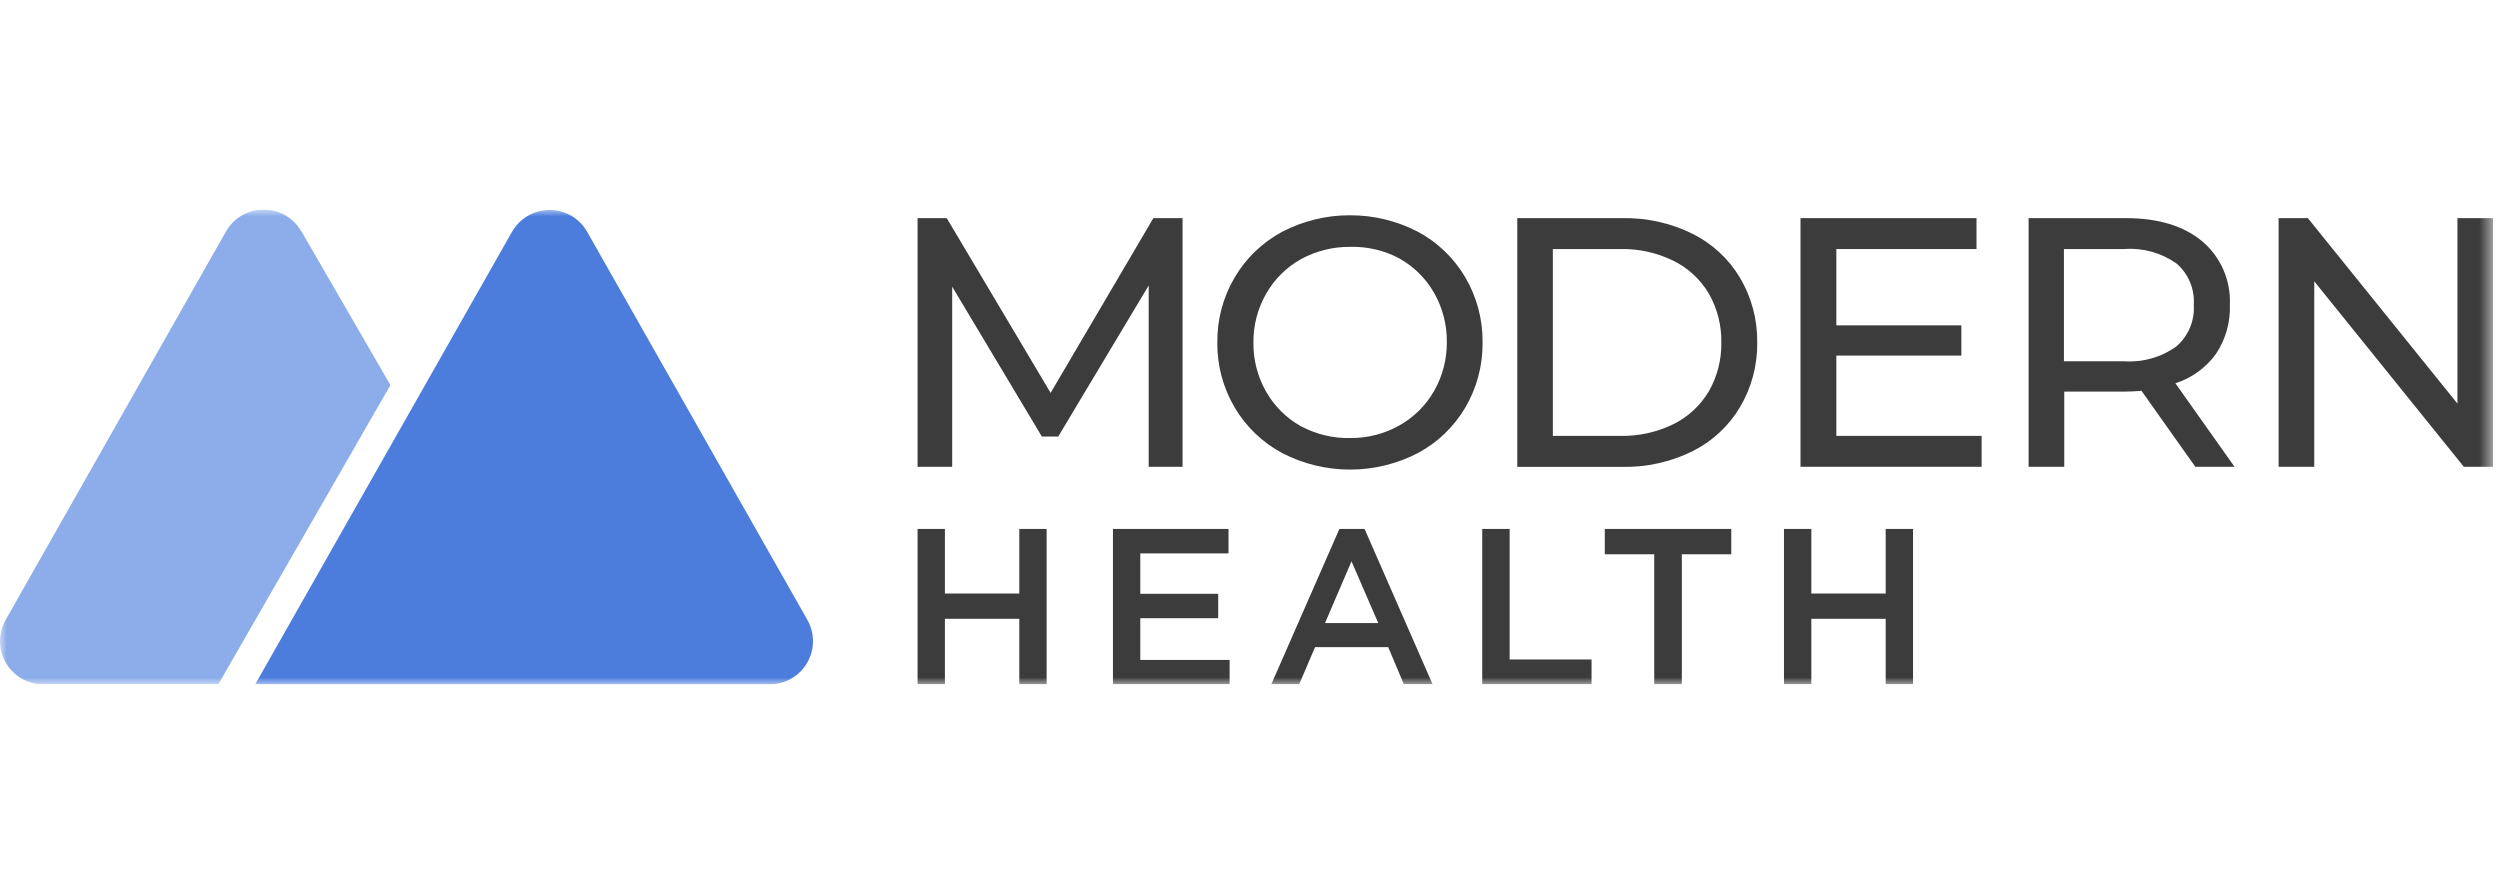 <svg xmlns="http://www.w3.org/2000/svg" fill="none" viewBox="0 0 179 64" height="64" width="179">
<g clip-path="url(#clip0_1757_5154)">
<g clip-path="url(#clip1_1757_5154)">
<mask height="34" width="179" y="15" x="0" maskUnits="userSpaceOnUse" style="mask-type:luminance" id="mask0_1757_5154">
<path fill="white" d="M178.5 15H0V49H178.5V15Z"></path>
</mask>
<g mask="url(#mask0_1757_5154)">
<path fill="#3C3C3C" d="M65.698 37.873H67.656V42.497H72.981V37.873H74.939V49H72.981V44.308H67.656V49H65.698V37.873Z"></path>
<path fill="#3C3C3C" d="M79.687 37.873H87.961V39.623H81.645V42.516H87.223V44.265H81.645V47.251H88.041V49H79.687V37.873Z"></path>
<path fill="#3C3C3C" d="M95.9 37.873H97.704L102.576 49H100.518L99.396 46.336H94.159L93.018 49H91.023L95.9 37.873ZM98.683 44.611L96.768 40.191L94.871 44.611H98.683Z"></path>
<path fill="#3C3C3C" d="M106.127 37.873H108.091V47.22H113.955V49H106.127V37.873Z"></path>
<path fill="#3C3C3C" d="M118.442 39.684H114.903V37.873H123.959V39.684H120.42V49H118.442V39.684Z"></path>
<path fill="#3C3C3C" d="M127.733 37.873H129.691V42.497H135.015V37.873H136.974V49H135.015V44.308H129.691V49H127.733V37.873Z"></path>
<path fill="#4C7DDD" d="M42.053 16.62L57.808 44.383C58.009 44.736 58.138 45.126 58.188 45.529C58.238 45.932 58.208 46.341 58.099 46.733C57.99 47.124 57.805 47.491 57.554 47.811C57.303 48.131 56.991 48.399 56.637 48.599C56.17 48.862 55.642 49.001 55.106 49H18.271L36.648 16.62C36.848 16.262 37.117 15.946 37.441 15.693C37.764 15.439 38.134 15.252 38.531 15.143C38.927 15.034 39.341 15.004 39.749 15.056C40.157 15.108 40.55 15.24 40.906 15.445C41.386 15.729 41.782 16.134 42.053 16.62Z" clip-rule="evenodd" fill-rule="evenodd"></path>
<path fill="#8CACEA" d="M21.575 16.551L27.953 27.573L15.631 49H3.099C2.277 49 1.489 48.674 0.908 48.094C0.326 47.515 0 46.728 0 45.909C0.001 45.376 0.139 44.852 0.403 44.388L16.183 16.57C16.453 16.094 16.845 15.698 17.319 15.423C17.792 15.148 18.331 15.003 18.879 15.003C19.427 15.003 19.965 15.148 20.439 15.423C20.913 15.698 21.305 16.094 21.575 16.57V16.551Z" clip-rule="evenodd" fill-rule="evenodd"></path>
<path fill="#3C3C3C" d="M82.246 33.422V20.44L75.769 31.258H74.598L68.177 20.526V33.422H65.698V15.618H67.787L75.224 28.13L82.581 15.618H84.67V33.422H82.246Z"></path>
<path fill="#3C3C3C" d="M91.803 32.438C90.39 31.683 89.213 30.554 88.401 29.174C87.57 27.764 87.142 26.155 87.161 24.52C87.142 22.884 87.57 21.275 88.401 19.865C89.215 18.485 90.391 17.354 91.803 16.594C93.305 15.816 94.971 15.41 96.663 15.41C98.354 15.41 100.021 15.816 101.522 16.594C102.93 17.35 104.103 18.477 104.912 19.852C105.744 21.267 106.172 22.88 106.152 24.52C106.172 26.159 105.744 27.773 104.912 29.187C104.102 30.56 102.93 31.685 101.522 32.438C100.021 33.217 98.354 33.623 96.663 33.623C94.971 33.623 93.305 33.217 91.803 32.438ZM100.208 30.454C101.244 29.87 102.102 29.015 102.687 27.981C103.294 26.916 103.607 25.708 103.592 24.482C103.607 23.257 103.294 22.049 102.687 20.983C102.102 19.95 101.244 19.095 100.208 18.511C99.128 17.931 97.914 17.643 96.688 17.676C95.444 17.66 94.218 17.967 93.13 18.566C92.093 19.15 91.236 20.005 90.651 21.039C90.043 22.105 89.731 23.312 89.746 24.538C89.731 25.764 90.043 26.971 90.651 28.037C91.236 29.071 92.093 29.927 93.13 30.51C94.222 31.096 95.448 31.39 96.688 31.363C97.921 31.373 99.135 31.06 100.208 30.454Z"></path>
<path fill="#3C3C3C" d="M108.637 15.618H116.156C117.896 15.584 119.621 15.968 121.181 16.737C122.591 17.439 123.771 18.528 124.578 19.878C125.411 21.282 125.84 22.889 125.818 24.52C125.839 26.152 125.41 27.758 124.578 29.163C123.772 30.514 122.592 31.606 121.181 32.309C119.621 33.079 117.896 33.463 116.156 33.428H108.637V15.618ZM116.007 31.209C117.327 31.238 118.633 30.95 119.818 30.368C120.873 29.846 121.754 29.03 122.353 28.019C122.961 26.954 123.269 25.745 123.246 24.52C123.269 23.295 122.961 22.086 122.353 21.021C121.754 20.01 120.873 19.194 119.818 18.672C118.633 18.091 117.327 17.802 116.007 17.831H111.184V31.209H116.007Z"></path>
<path fill="#3C3C3C" d="M141.883 31.209V33.422H128.916V15.618H141.518V17.831H131.482V23.296H140.433V25.46H131.482V31.209H141.883Z"></path>
<path fill="#3C3C3C" d="M157.185 33.422L153.33 27.982C152.859 28.019 152.481 28.037 152.208 28.037H147.801V33.422H145.248V15.618H152.208C154.518 15.618 156.338 16.168 157.669 17.269C158.325 17.823 158.846 18.519 159.19 19.304C159.535 20.09 159.695 20.943 159.659 21.8C159.709 23.053 159.362 24.291 158.666 25.336C157.948 26.33 156.929 27.068 155.759 27.444L159.993 33.422H157.185ZM155.834 24.798C156.257 24.431 156.588 23.972 156.804 23.456C157.018 22.941 157.111 22.382 157.074 21.825C157.112 21.269 157.019 20.712 156.805 20.198C156.589 19.684 156.258 19.227 155.834 18.864C154.752 18.101 153.438 17.736 152.115 17.831H147.777V25.868H152.115C153.442 25.955 154.757 25.577 155.834 24.798Z"></path>
<path fill="#3C3C3C" d="M178.5 15.618V33.422H176.411L165.701 20.143V33.422H163.148V15.618H165.242L175.953 28.897V15.618H178.5Z"></path>
</g>
</g>
</g>
<defs>
<clipPath id="clip0_1757_5154">
<rect fill="white" height="64" width="178.5"></rect>
</clipPath>
<clipPath id="clip1_1757_5154">
<rect transform="translate(0 15)" fill="white" height="34" width="178.5"></rect>
</clipPath>
</defs>
</svg>
